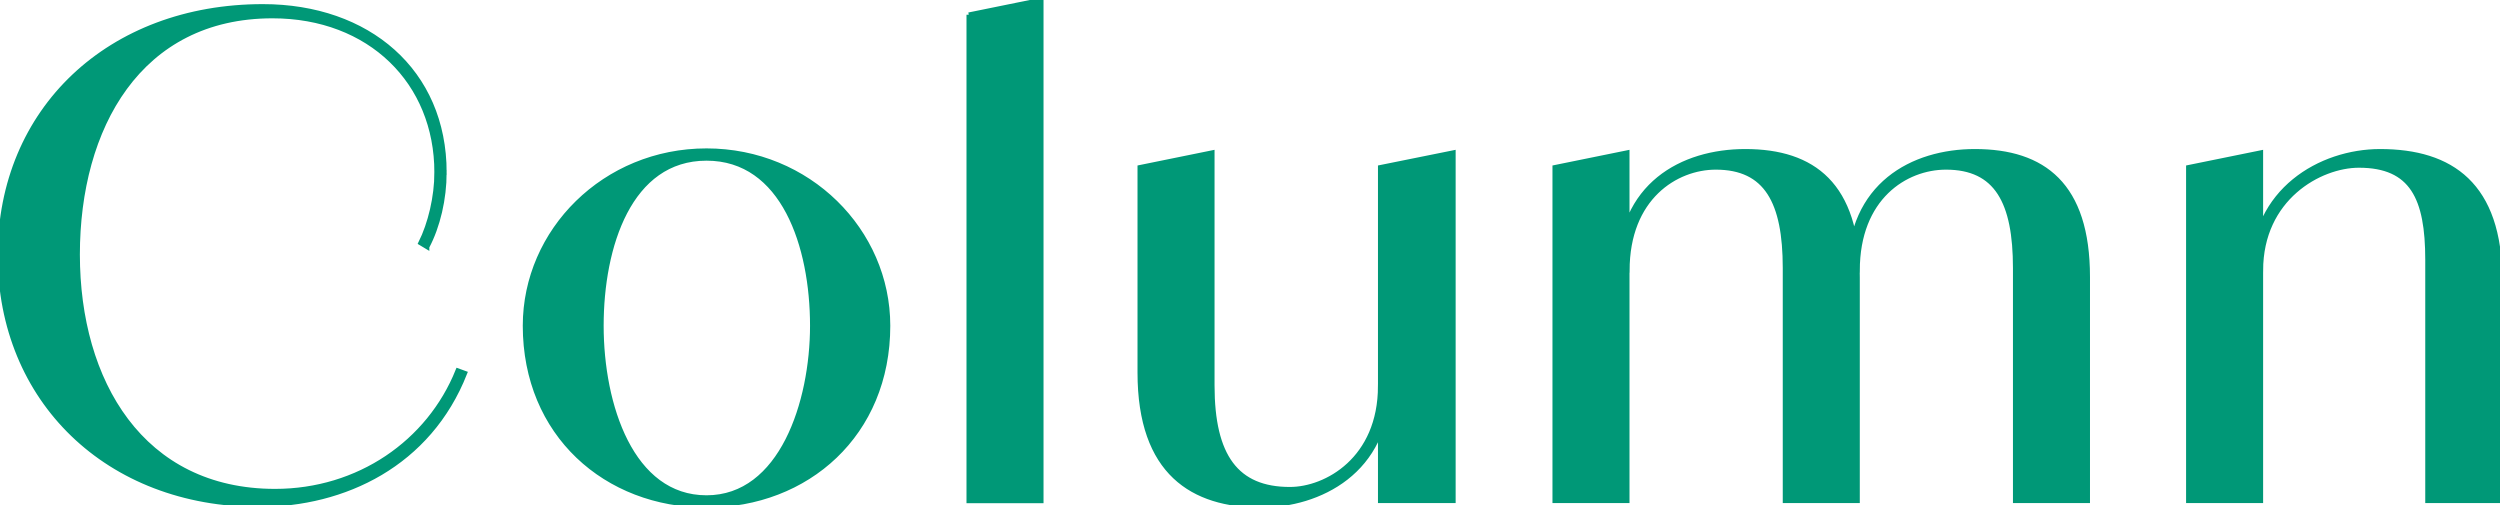 <svg xmlns="http://www.w3.org/2000/svg" width="272.92" height="55.17"><path d="M0 27.86C0 11.97 11.97.7 28.7.7c11.48 0 19.81 7.07 19.81 18.13h-.84c0-9.87-7.28-17.08-17.92-17.08-14.56 0-21.28 12.18-21.28 26.04s7 25.83 21.56 25.83c9.1 0 16.8-5.32 19.95-13.16l.77.28c-3.92 9.94-13.16 14.35-22.47 14.35C11.76 55.1 0 43.68 0 27.86zm46.62-.91l-.7-.42c1.05-2.1 1.75-5.04 1.75-7.7h.84c0 2.87-.7 5.88-1.89 8.12zm10.7 8.61c0-10.36 8.68-19.11 19.81-19.11s19.81 8.75 19.81 19.11c0 11.83-8.82 19.6-19.81 19.6s-19.81-7.77-19.81-19.6zm31.36 0c0-8.68-3.15-18.27-11.55-18.27s-11.48 9.59-11.48 18.27 3.29 18.76 11.48 18.76 11.55-10.43 11.55-18.76zm17.08-33.95L113.67 0v54.68h-7.91V1.61zm18.67 39.06v-22.4l7.91-1.61v25.41c0 7.77 2.66 11.34 8.47 11.34 3.99 0 9.87-3.29 9.87-11.27l.84-.07c0 9.45-7.56 13.09-13.86 13.09-7.42 0-13.23-3.5-13.23-14.49zm26.25-22.4l7.98-1.61v38.01h-7.98v-36.4zm19.05 0l7.91-1.61v38.01h-7.91v-36.4zm25.14 10.99c0-7.21-2.03-10.99-7.56-10.99-4.34 0-9.66 3.29-9.66 11.27l-.84.07c0-9.45 6.86-13.09 13.72-13.09 7.42 0 12.25 3.64 12.25 13.72v24.43h-7.91V29.26zm25.13 0c0-7.21-2.03-10.99-7.56-10.99-4.41 0-9.66 3.29-9.66 11.27l-.84.07c0-9.45 6.86-13.09 13.65-13.09 7.49 0 12.32 3.64 12.32 13.72v24.43H220V29.26zm18.9-10.99l7.91-1.61v38.01h-7.91v-36.4zm26.11 10.08c0-6.72-1.68-10.29-7.49-10.29-4.27 0-10.71 3.57-10.71 11.48l-.84.07c0-8.82 7.35-13.09 13.86-13.09 7.77 0 13.09 3.64 13.09 14.07v24.08h-7.91V28.35z" fill="#009877" stroke-width="0"/><path d="M0 27.86C0 11.97 11.97.7 28.7.7c11.48 0 19.81 7.07 19.81 18.13h-.84c0-9.87-7.28-17.08-17.92-17.08-14.56 0-21.28 12.18-21.28 26.04s7 25.83 21.56 25.83c9.1 0 16.8-5.32 19.95-13.16l.77.28c-3.92 9.94-13.16 14.35-22.47 14.35C11.76 55.1 0 43.68 0 27.86zm46.62-.91l-.7-.42c1.05-2.1 1.75-5.04 1.75-7.7h.84c0 2.87-.7 5.88-1.89 8.12zm10.7 8.61c0-10.36 8.68-19.11 19.81-19.11s19.81 8.75 19.81 19.11c0 11.83-8.82 19.6-19.81 19.6s-19.81-7.77-19.81-19.6zm31.36 0c0-8.68-3.15-18.27-11.55-18.27s-11.48 9.59-11.48 18.27 3.29 18.76 11.48 18.76 11.55-10.43 11.55-18.76zm17.08-33.95L113.67 0v54.68h-7.91V1.61zm18.67 39.06v-22.4l7.91-1.61v25.41c0 7.77 2.66 11.34 8.47 11.34 3.99 0 9.87-3.29 9.87-11.27l.84-.07c0 9.45-7.56 13.09-13.86 13.09-7.42 0-13.23-3.5-13.23-14.49zm26.25-22.4l7.98-1.61v38.01h-7.98v-36.4zm19.05 0l7.91-1.61v38.01h-7.91v-36.4zm25.14 10.99c0-7.21-2.03-10.99-7.56-10.99-4.34 0-9.66 3.29-9.66 11.27l-.84.07c0-9.45 6.86-13.09 13.72-13.09 7.42 0 12.25 3.64 12.25 13.72v24.43h-7.91V29.26zm25.13 0c0-7.21-2.03-10.99-7.56-10.99-4.41 0-9.66 3.29-9.66 11.27l-.84.07c0-9.45 6.86-13.09 13.65-13.09 7.49 0 12.32 3.64 12.32 13.72v24.43H220V29.26zm18.9-10.99l7.91-1.61v38.01h-7.91v-36.4zm26.11 10.08c0-6.72-1.68-10.29-7.49-10.29-4.27 0-10.71 3.57-10.71 11.48l-.84.07c0-8.82 7.35-13.09 13.86-13.09 7.77 0 13.09 3.64 13.09 14.07v24.08h-7.91V28.35z" fill="none" stroke="#009877" stroke-miterlimit="10" stroke-width=".5"/></svg>